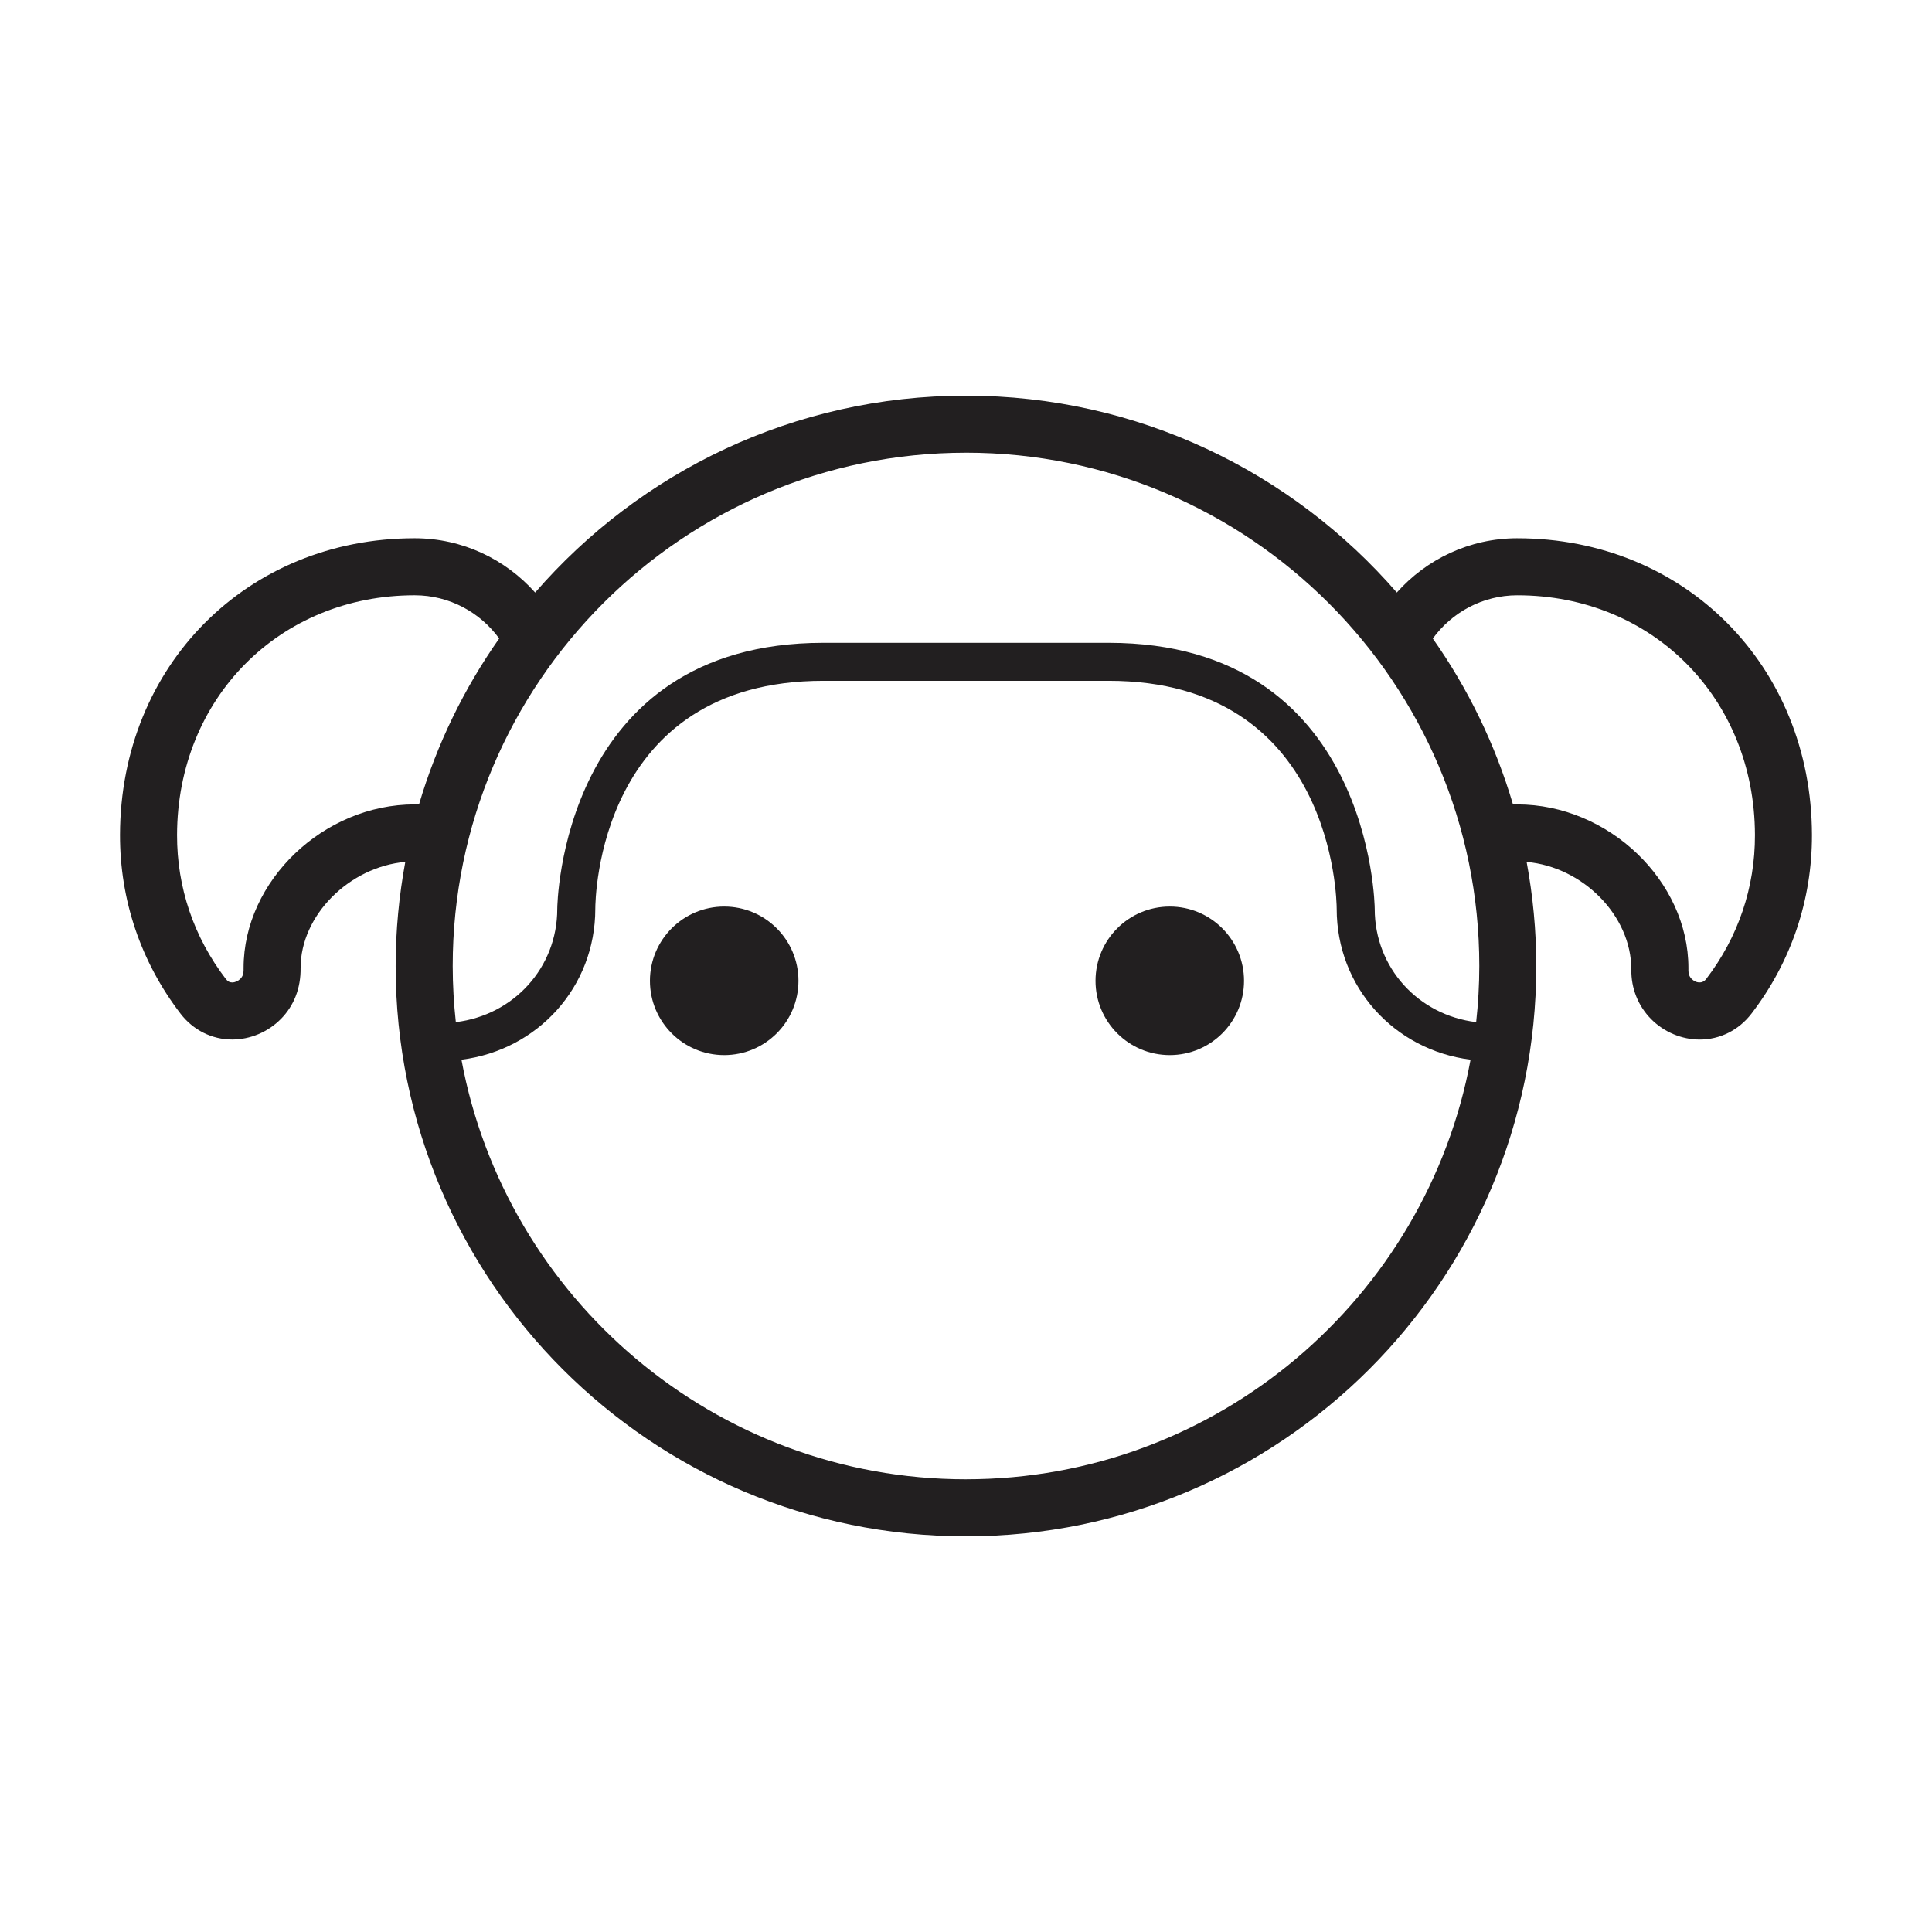 <?xml version="1.0" encoding="UTF-8"?>
<!-- The Best Svg Icon site in the world: iconSvg.co, Visit us! https://iconsvg.co -->
<svg width="800px" height="800px" version="1.1" viewBox="144 144 512 512" xmlns="http://www.w3.org/2000/svg">
 <g fill="#221f20">
  <path d="m546.1 286.64c-12.695 0-24.078 5.582-31.926 14.383-27.715-31.941-68.566-52.168-114.18-52.168s-86.473 20.234-114.18 52.18c0 0 0.004-0.004 0.004-0.012-7.848-8.801-19.23-14.383-31.926-14.383-44.422 0-77.988 33.797-78.09 78.605-0.035 17.254 5.508 33.633 16.035 47.379 3.34 4.359 8.328 6.856 13.688 6.856h0.004c4.797 0 9.5-1.988 12.922-5.457 3.43-3.477 5.281-8.125 5.211-13.496 0-14 12.934-26.797 27.746-28.113v-0.004c-1.648 8.953-2.555 18.16-2.555 27.59 0 83.473 67.672 151.14 151.14 151.14s151.14-67.672 151.14-151.14c0-9.426-0.906-18.633-2.559-27.578 14.816 1.309 27.75 14.133 27.746 28.512-0.07 4.961 1.785 9.613 5.211 13.098 3.422 3.465 8.133 5.457 12.93 5.457 5.359 0 10.352-2.5 13.688-6.856 10.531-13.738 16.078-30.121 16.043-47.379-0.109-44.816-33.684-78.613-78.102-78.613zm-146.1-22.672c75.008 0 136.03 61.02 136.03 136.03 0 5.027-0.297 9.98-0.832 14.871-15.32-1.84-26.879-14.422-26.879-29.984 0-0.707-0.805-70.535-70.535-70.535h-75.57c-69.727 0-70.535 69.828-70.535 70.535 0 15.562-11.559 28.137-26.879 29.988-0.531-4.891-0.828-9.844-0.828-14.871 0-75.008 61.023-136.03 136.03-136.03zm-191.45 136.56v0.613c0.016 0.926-0.266 1.668-0.863 2.266-0.578 0.59-1.406 0.953-2.16 0.953-0.676 0-1.199-0.293-1.691-0.938-8.484-11.074-12.949-24.262-12.918-38.152 0.082-36.207 27.156-63.516 62.977-63.516 9.203 0 17.352 4.527 22.395 11.457v-0.004c-9.305 13.238-16.539 28.027-21.23 43.922v-0.016c-0.383 0.02-0.766 0.062-1.164 0.062-24.152 0-45.344 20.258-45.344 43.352zm191.45 135.5c-66.523 0-122.01-48.012-133.71-111.2 20.23-2.555 35.469-19.27 35.469-39.949 0-2.469 0.684-60.457 60.457-60.457h75.57c59.57 0 60.445 58 60.457 60.457 0 20.676 15.242 37.395 35.473 39.945-11.703 63.188-67.188 111.2-133.71 111.2zm196.16-132.59c-1.043 1.367-2.762 1.094-3.859-0.02-0.59-0.598-0.871-1.344-0.855-2.266l0.004-0.621c0-23.094-21.191-43.352-45.344-43.352-0.395 0-0.781-0.039-1.168-0.059-4.695-15.887-11.922-30.668-21.227-43.902 5.047-6.93 13.191-11.461 22.395-11.461 35.82 0 62.895 27.305 62.977 63.523 0.031 13.895-4.438 27.082-12.922 38.156z"/>
  <path d="m473.68 403.93c0 10.867-8.809 19.68-19.68 19.68-10.867 0-19.676-8.812-19.676-19.68 0-10.867 8.809-19.68 19.676-19.68 10.871 0 19.68 8.812 19.68 19.68"/>
  <path d="m355.6 403.93c0 10.867-8.809 19.68-19.68 19.68-10.867 0-19.68-8.812-19.68-19.68 0-10.867 8.812-19.68 19.68-19.68 10.871 0 19.68 8.812 19.68 19.68"/>
 </g>
</svg>